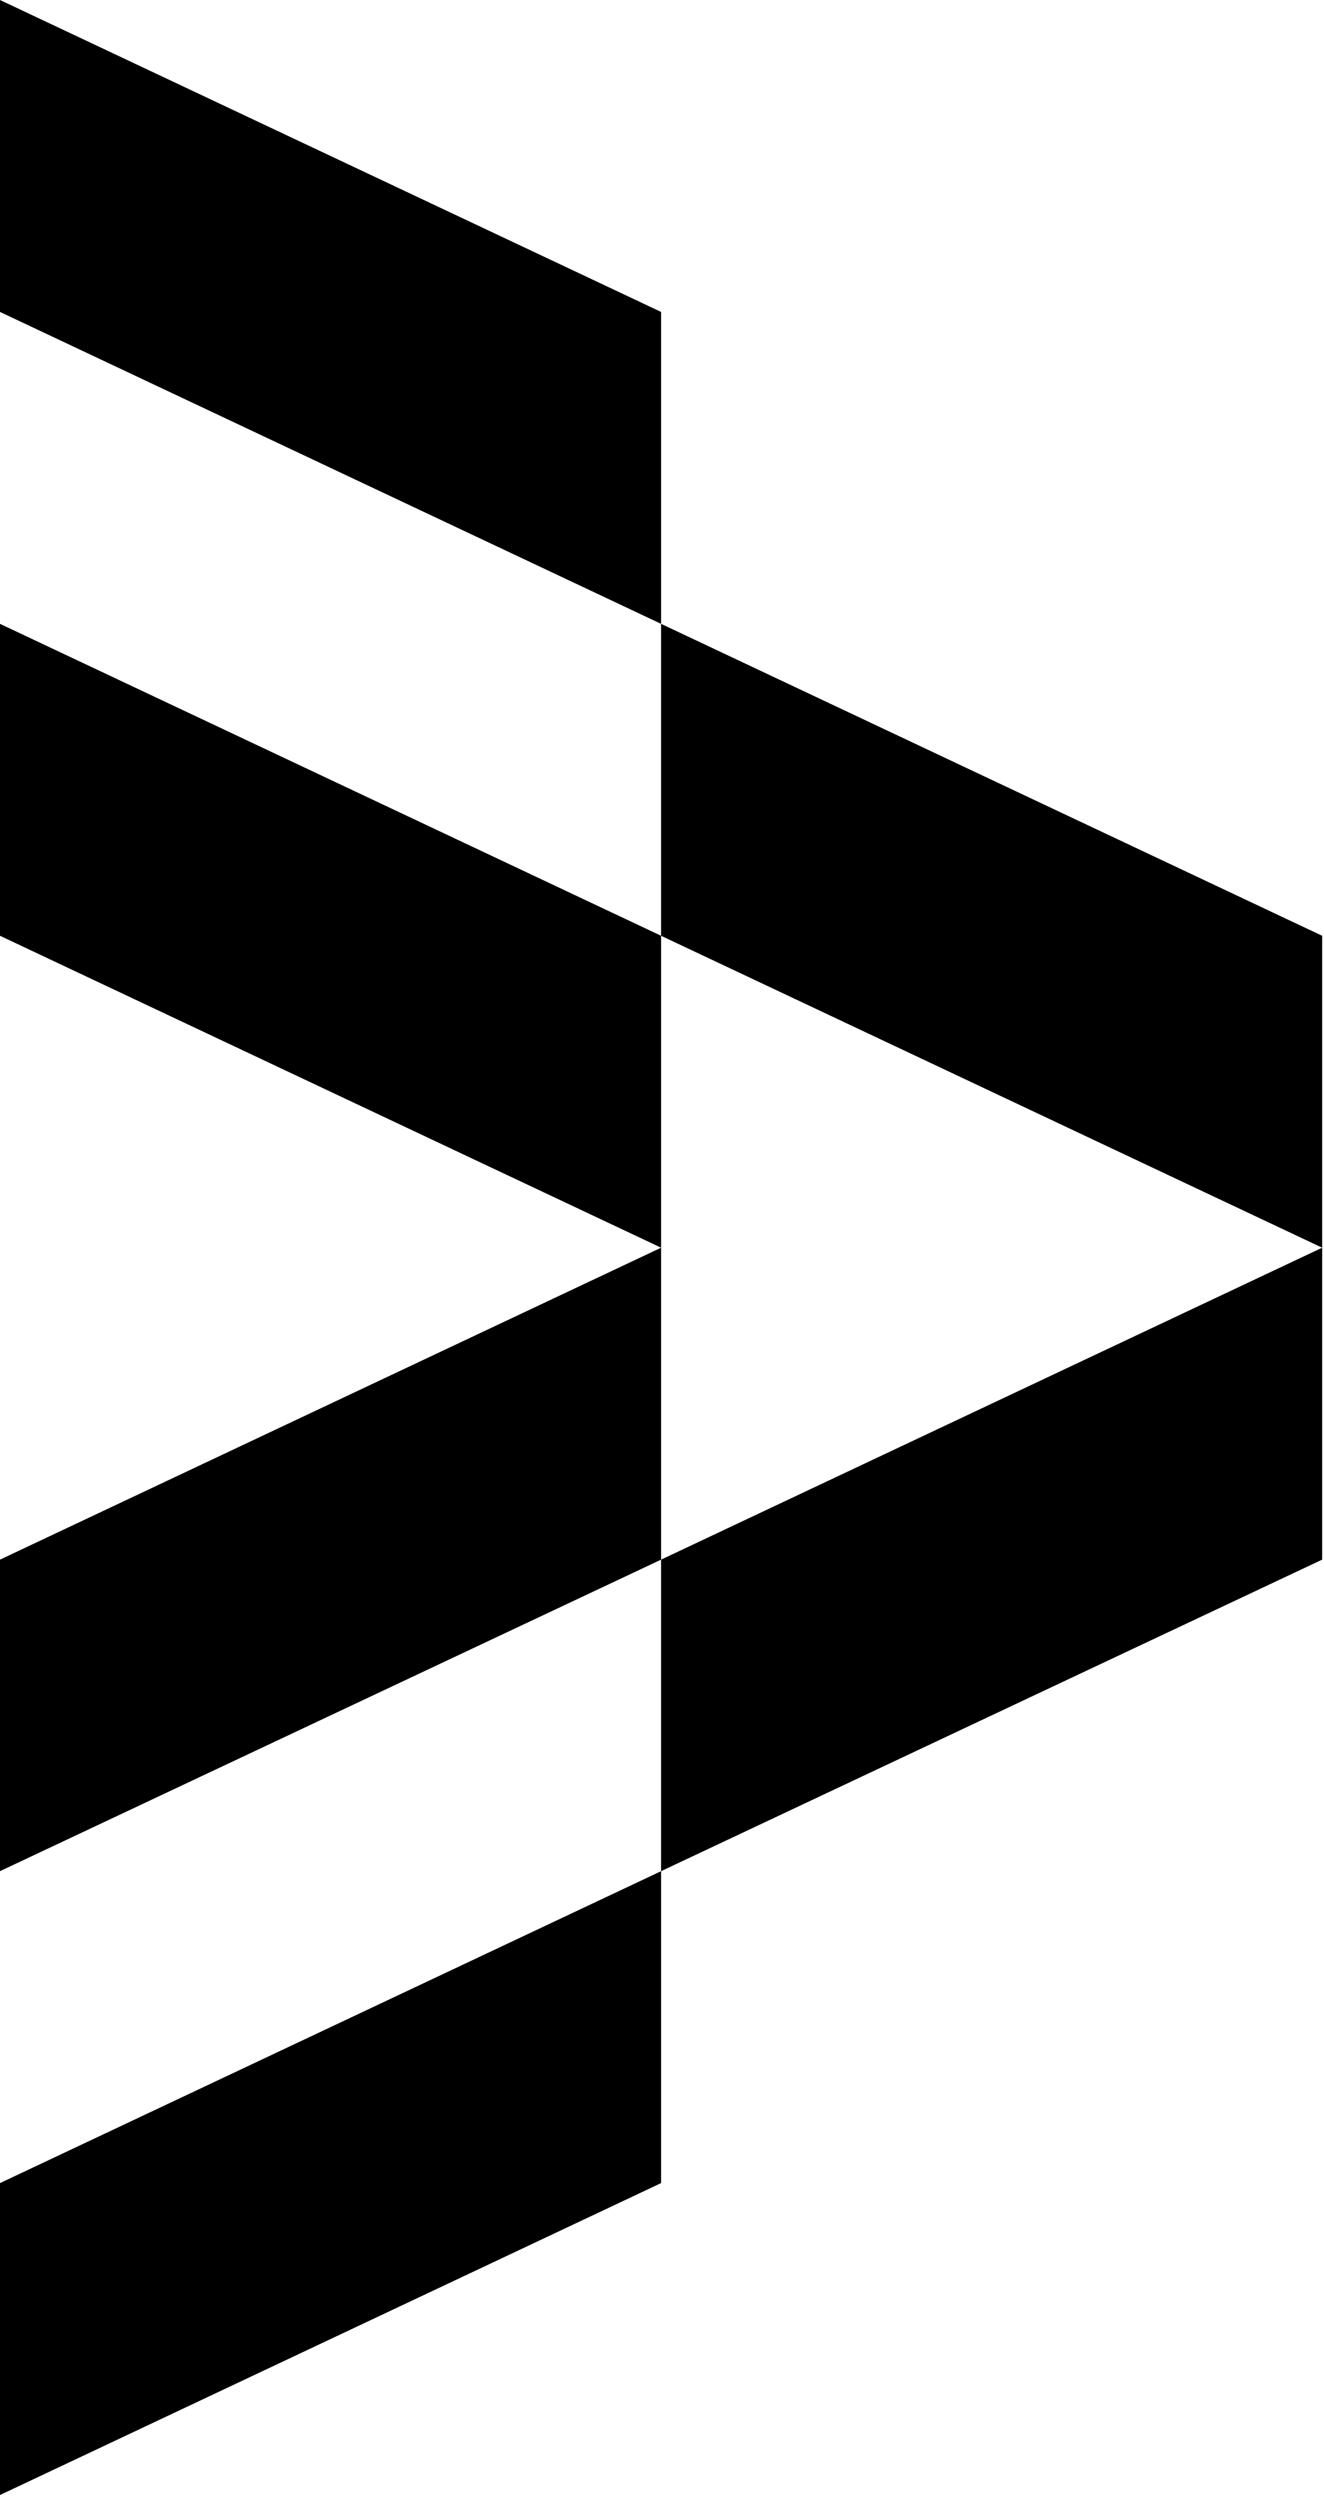 <svg width="159" height="300" viewBox="0 0 159 300" fill="none" xmlns="http://www.w3.org/2000/svg">
<path d="M79.389 74.892L158.78 112.339V149.785L79.389 112.339V74.892Z" fill="black"/>
<path d="M0 0L79.391 37.447V74.893L0 37.447V0Z" fill="black"/>
<path d="M0 74.892L79.391 112.339V149.785L0 112.339V74.892Z" fill="black"/>
<path d="M79.389 224.63L158.78 187.232V149.785L79.389 187.232V224.63Z" fill="black"/>
<path d="M0 299.524L79.391 262.077V224.631L0 262.077V299.524Z" fill="black"/>
<path d="M0 224.63L79.391 187.232V149.785L0 187.232V224.63Z" fill="black"/>
</svg>
